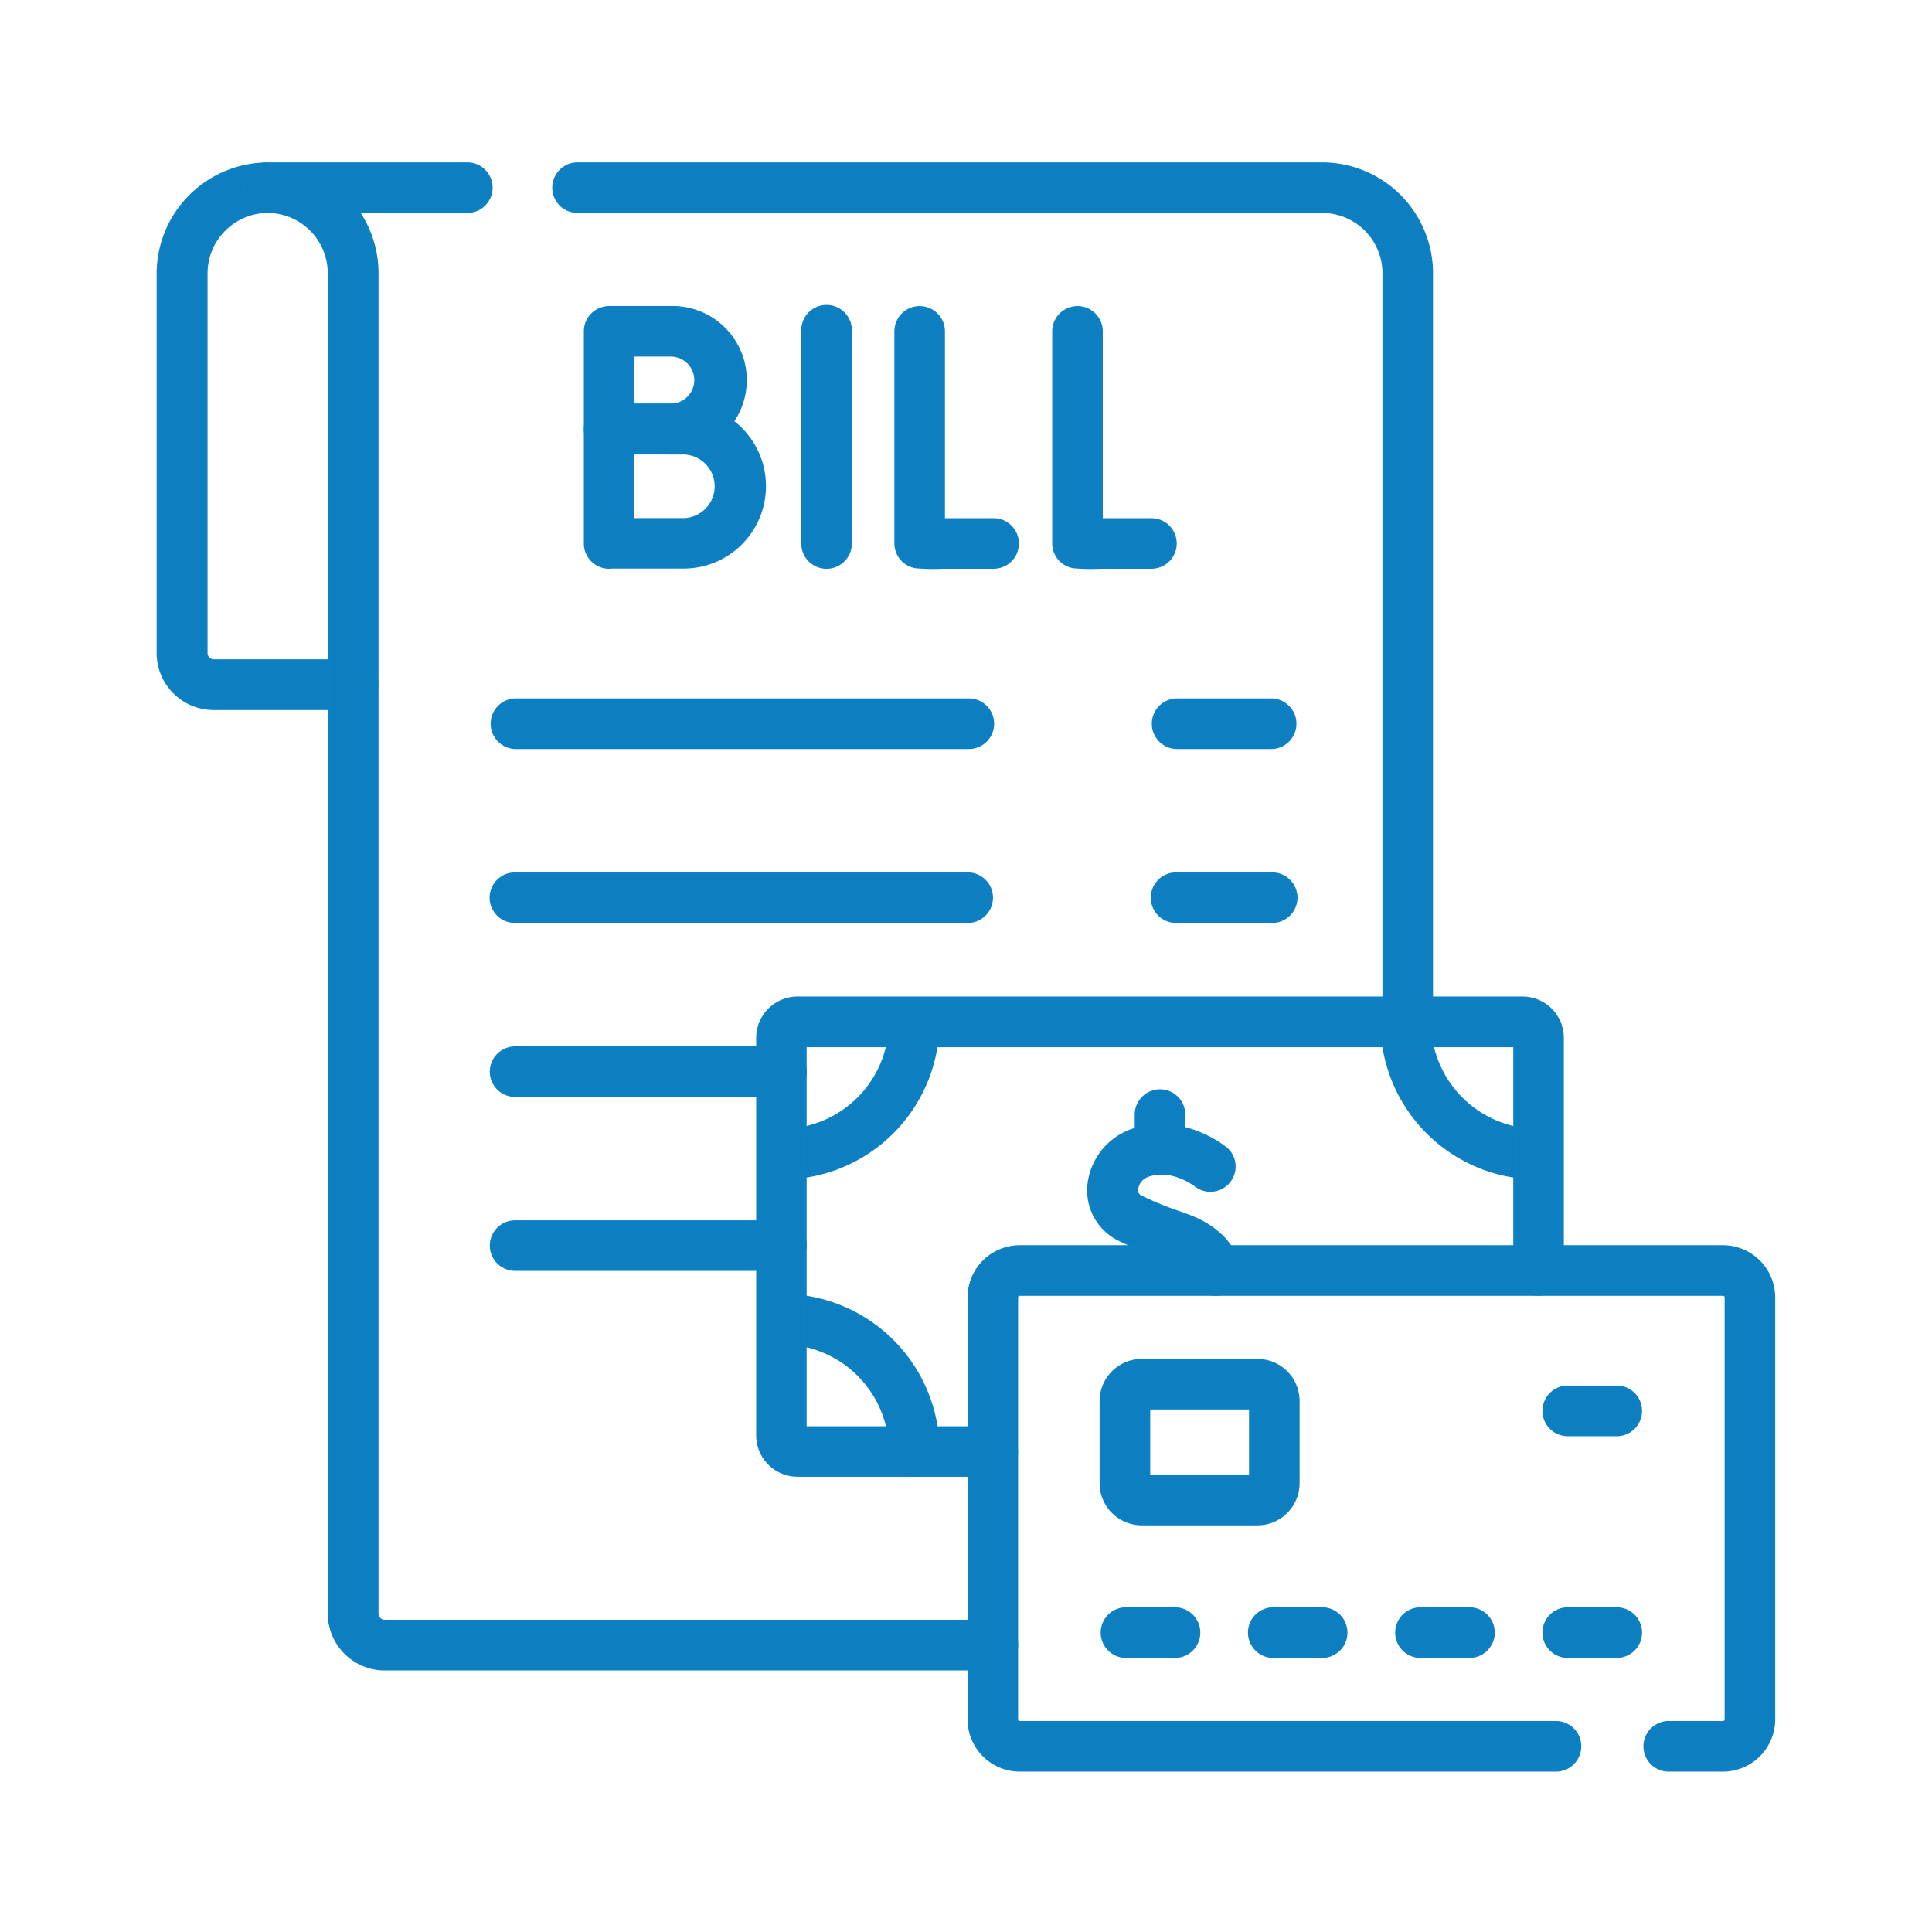 <?xml version="1.0" encoding="UTF-8"?>
<svg xmlns="http://www.w3.org/2000/svg" id="Layer_1" data-name="Layer 1" viewBox="0 0 384 384">
  <defs>
    <style>.cls-1{fill:#0d7fc1;stroke:#0c80c3;stroke-miterlimit:10;stroke-width:0.65px;}</style>
  </defs>
  <path class="cls-1" d="M70.2,140.8H42.46a11,11,0,0,1-11-11V54.33A21.81,21.81,0,0,1,52.78,32.62,4.71,4.71,0,0,1,53,42a12.36,12.36,0,0,0-12.07,12.3v75.5a1.57,1.57,0,0,0,1.57,1.57H70.2a4.7,4.7,0,1,1,0,9.4Z"></path>
  <path class="cls-1" d="M252.86,148.55H233.75a4.71,4.71,0,0,1,0-9.41h19.11a4.71,4.71,0,0,1,0,9.41Z"></path>
  <path class="cls-1" d="M192.34,148.55h-90a4.71,4.71,0,0,1,0-9.41h90a4.71,4.71,0,1,1,0,9.41Z"></path>
  <path class="cls-1" d="M252.86,183.12H233.75a4.7,4.7,0,1,1,0-9.4h19.11a4.7,4.7,0,0,1,0,9.4Z"></path>
  <path class="cls-1" d="M192.34,183.12h-90a4.7,4.7,0,1,1,0-9.4h90a4.7,4.7,0,1,1,0,9.4Z"></path>
  <path class="cls-1" d="M155.32,217.7H102.38a4.7,4.7,0,0,1,0-9.4h52.94a4.7,4.7,0,1,1,0,9.4Z"></path>
  <path class="cls-1" d="M155.32,252.27H102.38a4.7,4.7,0,1,1,0-9.4h52.94a4.7,4.7,0,1,1,0,9.4Z"></path>
  <path class="cls-1" d="M197.33,331.69H76.47a11,11,0,0,1-11-11V54.32A12.32,12.32,0,0,0,53.2,42a4.7,4.7,0,0,1,0-9.4H92.89a4.7,4.7,0,1,1,0,9.4H71.08a21.63,21.63,0,0,1,3.83,12.3v266.4a1.57,1.57,0,0,0,1.56,1.57H197.33a4.7,4.7,0,0,1,0,9.4Z"></path>
  <path class="cls-1" d="M279.8,207.81a4.69,4.69,0,0,1-4.7-4.7V54.32A12.32,12.32,0,0,0,262.79,42h-148a4.7,4.7,0,1,1,0-9.4h148a21.73,21.73,0,0,1,21.71,21.7V203.11A4.69,4.69,0,0,1,279.8,207.81Z"></path>
  <path class="cls-1" d="M305.69,234.11a31,31,0,0,1-31-31,4.71,4.71,0,0,1,9.41,0,21.63,21.63,0,0,0,21.54,21.6h.16a4.71,4.71,0,0,1,.08,9.41Z"></path>
  <path class="cls-1" d="M155.43,234.11h-.19a4.71,4.71,0,0,1,.08-9.41h.16A21.63,21.63,0,0,0,177,203.11a4.71,4.71,0,0,1,9.41,0A31,31,0,0,1,155.43,234.11Zm-.11,0h0Z"></path>
  <path class="cls-1" d="M181.72,293.19a4.7,4.7,0,0,1-4.7-4.7,21.63,21.63,0,0,0-21.54-21.6h-.16a4.71,4.71,0,0,1-.08-9.41h.19a31,31,0,0,1,31,31A4.7,4.7,0,0,1,181.72,293.19Z"></path>
  <path class="cls-1" d="M197.33,293.19H158.52a7.9,7.9,0,0,1-7.9-7.9v-79a7.9,7.9,0,0,1,7.9-7.9H302.6a7.9,7.9,0,0,1,7.9,7.9v46.22a4.7,4.7,0,0,1-9.4,0V207.81H160v76h37.31a4.7,4.7,0,0,1,0,9.4Z"></path>
  <path class="cls-1" d="M241.57,257.23a4.72,4.72,0,0,1-4.51-3.39c-.36-1.26-1.93-2.49-4.28-3.35l-1.45-.54a68.11,68.11,0,0,1-9.28-3.84,10.8,10.8,0,0,1-5.57-10.79,12.86,12.86,0,0,1,9.27-10.85c9.68-2.91,17.64,3.65,18,3.93a4.7,4.7,0,0,1-6,7.22c-.14-.11-4.53-3.56-9.23-2.14a3.41,3.41,0,0,0-2.62,2.8,1.44,1.44,0,0,0,.71,1.57,61.43,61.43,0,0,0,8,3.27l1.46.54c5.26,1.94,8.84,5.33,10.06,9.56a4.69,4.69,0,0,1-3.2,5.82A4.63,4.63,0,0,1,241.57,257.23Z"></path>
  <path class="cls-1" d="M230.56,233.14a4.7,4.7,0,0,1-4.7-4.7v-6.91a4.7,4.7,0,0,1,9.4,0v6.91A4.7,4.7,0,0,1,230.56,233.14Z"></path>
  <path class="cls-1" d="M249.93,302.85h-23a8.06,8.06,0,0,1-8.05-8.05V278.47a8.06,8.06,0,0,1,8.05-8.05h23a8.06,8.06,0,0,1,8.05,8.05V294.8A8.06,8.06,0,0,1,249.93,302.85Zm-21.64-9.41h20.29V279.82H228.29Zm21.64-13.62h0Z"></path>
  <path class="cls-1" d="M233.75,329.2H223.59a4.71,4.71,0,0,1,0-9.41h10.16a4.71,4.71,0,0,1,0,9.41Z"></path>
  <path class="cls-1" d="M263,329.2H252.86a4.71,4.71,0,0,1,0-9.41H263a4.71,4.71,0,0,1,0,9.41Z"></path>
  <path class="cls-1" d="M292.28,329.2H282.12a4.71,4.71,0,0,1,0-9.41h10.16a4.71,4.71,0,0,1,0,9.41Z"></path>
  <path class="cls-1" d="M321.55,329.2H311.39a4.71,4.71,0,0,1,0-9.41h10.16a4.71,4.71,0,0,1,0,9.41Z"></path>
  <path class="cls-1" d="M342.46,351.8h-11a4.71,4.71,0,0,1,0-9.41h11a.65.65,0,0,0,.65-.65V257.88a.65.65,0,0,0-.65-.65H202.68a.65.65,0,0,0-.65.65v83.86a.65.65,0,0,0,.65.65H309.47a4.71,4.71,0,0,1,0,9.41H202.68a10.07,10.07,0,0,1-10.05-10.06V257.88a10.07,10.07,0,0,1,10.05-10.06H342.46a10.07,10.07,0,0,1,10.05,10.06v83.86A10.07,10.07,0,0,1,342.46,351.8Z"></path>
  <path class="cls-1" d="M321.55,285.13H311.39a4.71,4.71,0,0,1,0-9.41h10.16a4.71,4.71,0,0,1,0,9.41Z"></path>
  <path class="cls-1" d="M187.21,112.73a37.77,37.77,0,0,1-5.21-.11,4.69,4.69,0,0,1-3.91-4.63V65.86a4.7,4.7,0,1,1,9.4,0v37.46l10,0h0a4.7,4.7,0,0,1,0,9.4C192.75,112.72,189.46,112.73,187.21,112.73Z"></path>
  <path class="cls-1" d="M218.58,112.73a37.93,37.93,0,0,1-5.21-.11,4.69,4.69,0,0,1-3.91-4.63V65.86a4.7,4.7,0,1,1,9.4,0v37.46l10,0a4.7,4.7,0,1,1,0,9.4C224.12,112.72,220.83,112.73,218.58,112.73Z"></path>
  <path class="cls-1" d="M164.29,112.73a4.71,4.71,0,0,1-4.71-4.71V65.86a4.71,4.71,0,1,1,9.41,0V108A4.71,4.71,0,0,1,164.29,112.73Z"></path>
  <path class="cls-1" d="M121.08,90a4.71,4.71,0,0,1-4.71-4.71V65.86a4.71,4.71,0,0,1,4.71-4.71h12.24a14.41,14.41,0,1,1,0,28.81c-2.65,0-12.22.05-12.22.05Zm4.7-19.45v10l7.54,0a5,5,0,0,0,0-10Z"></path>
  <path class="cls-1" d="M121.08,112.73a4.71,4.71,0,0,1-4.71-4.71V85.27a4.71,4.71,0,0,1,4.71-4.7h14.38a16.06,16.06,0,1,1,0,32.11c-3.1,0-14.36,0-14.36,0ZM125.78,90V103.3l9.68,0a6.65,6.65,0,1,0,0-13.29Z"></path>
</svg>

